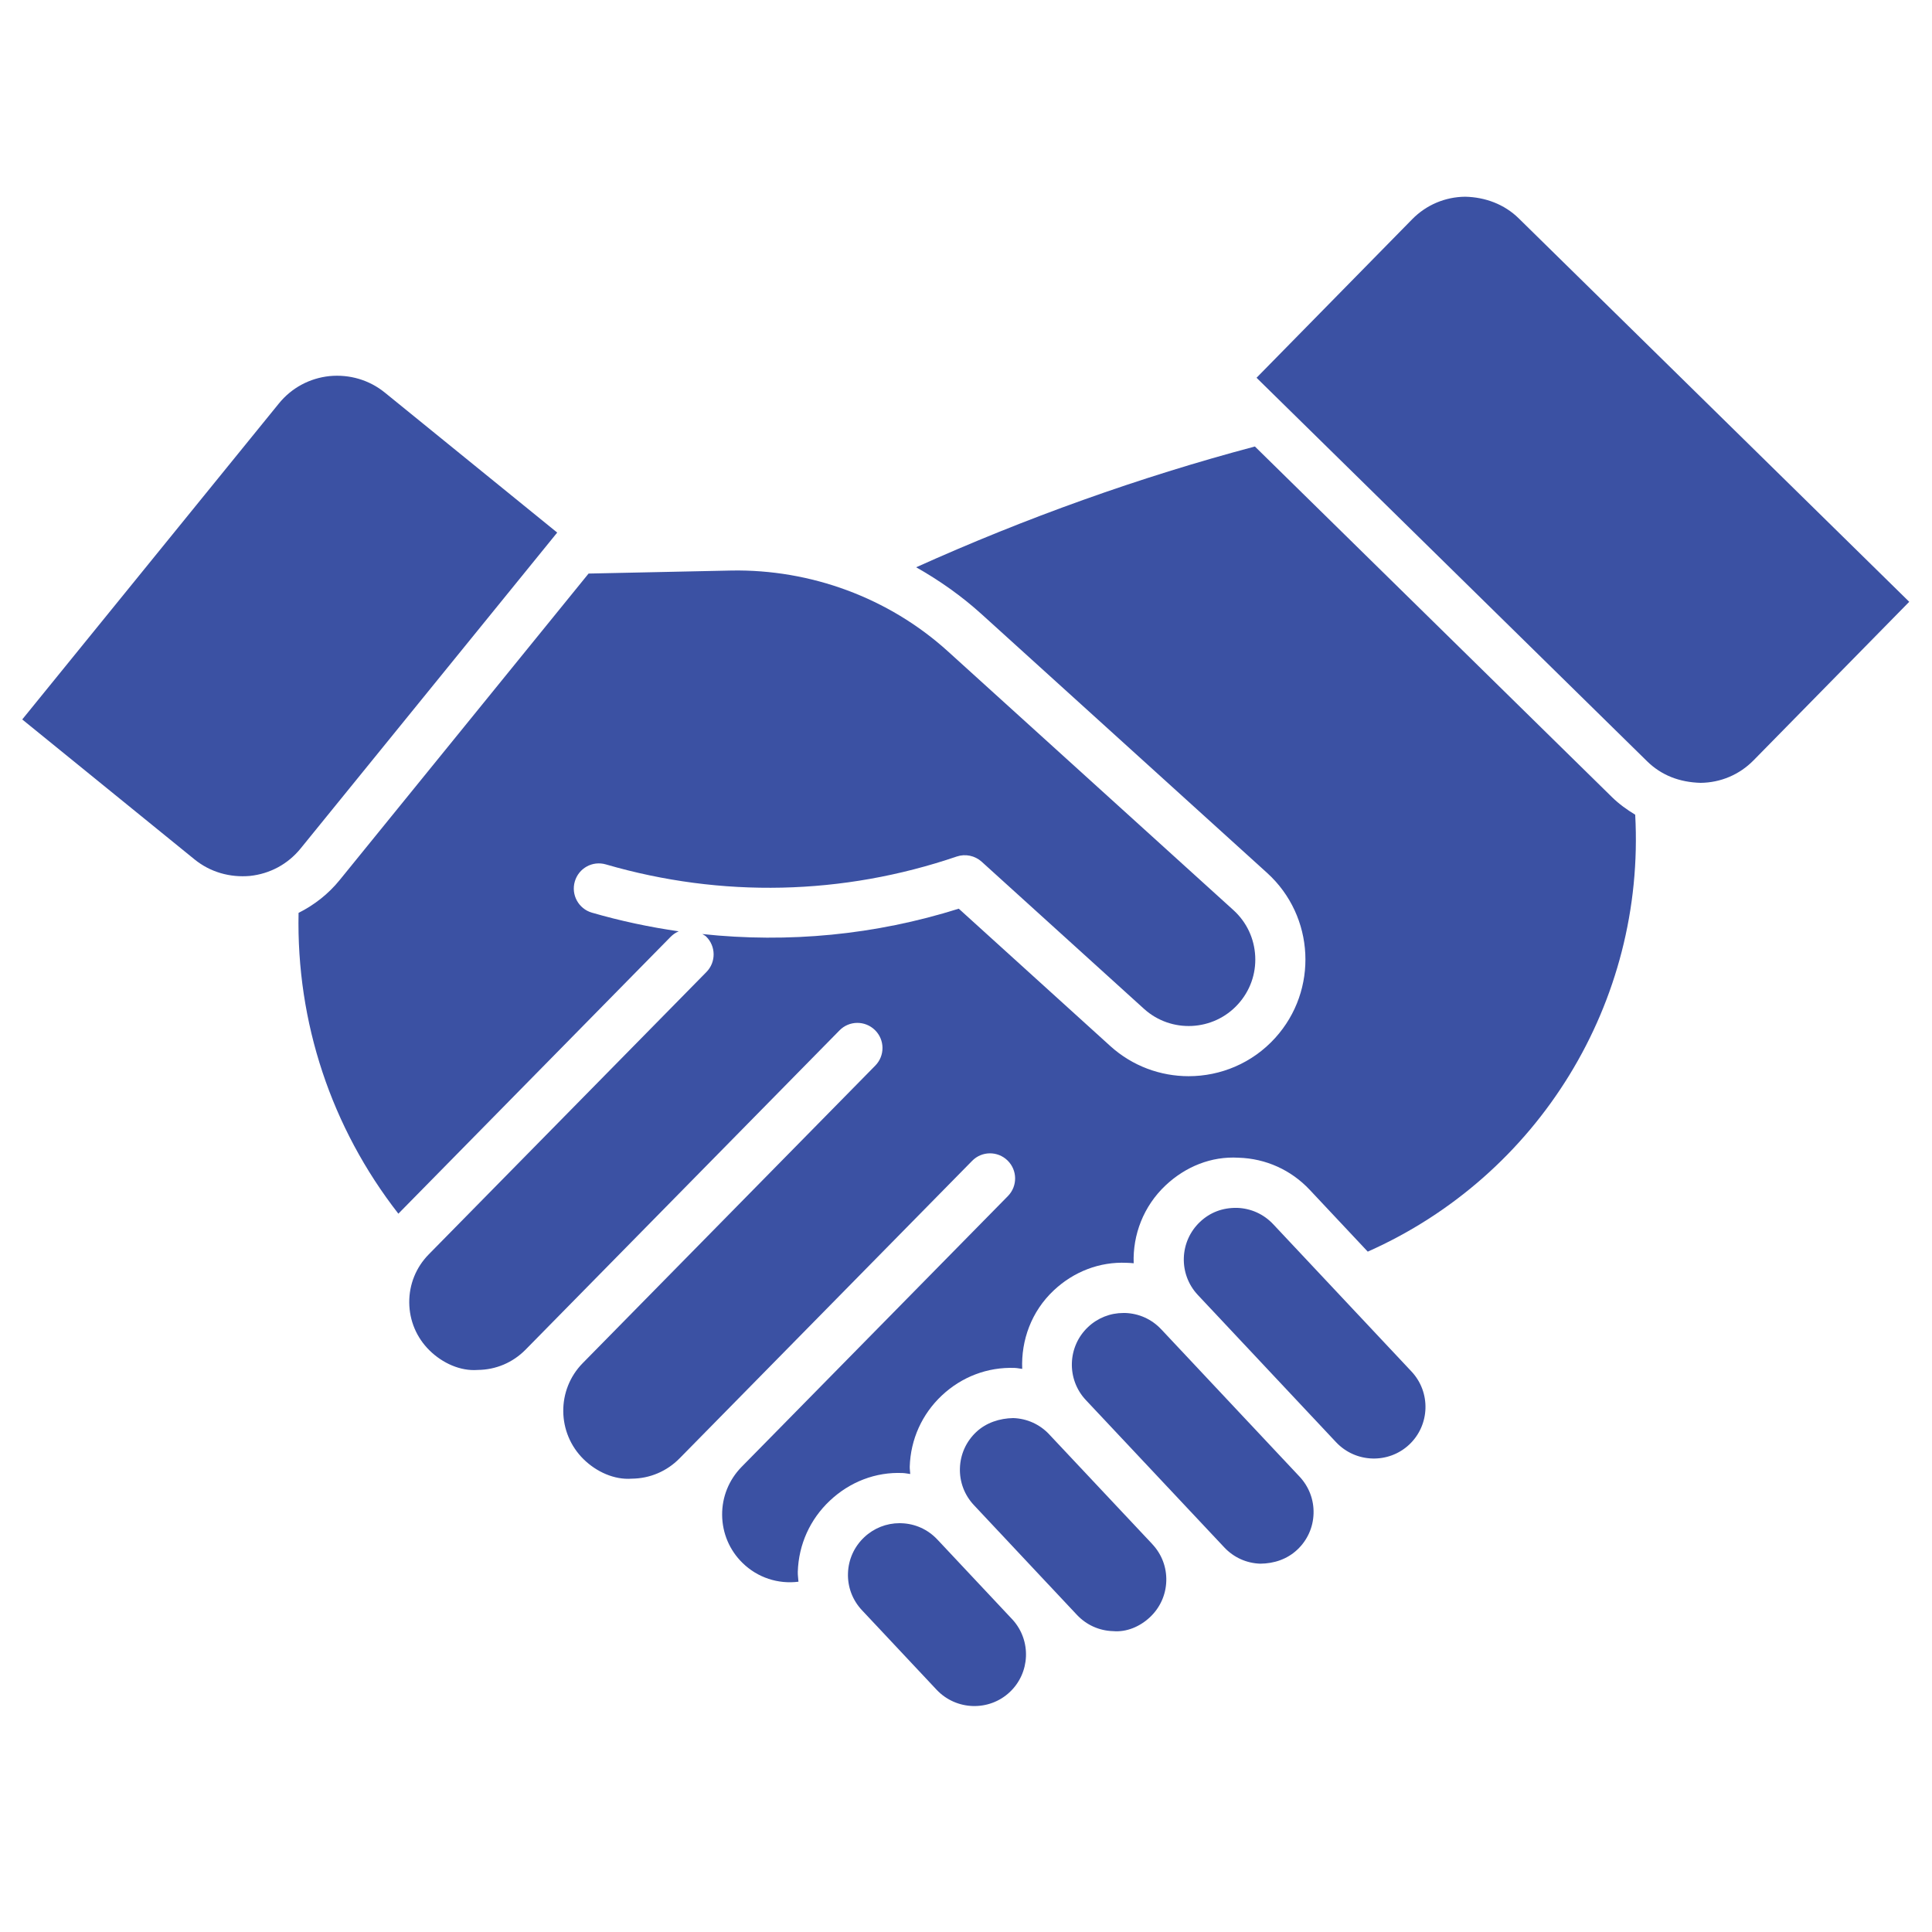 <svg xmlns="http://www.w3.org/2000/svg" xmlns:xlink="http://www.w3.org/1999/xlink" width="1080" zoomAndPan="magnify" viewBox="0 0 810 810" height="1080" preserveAspectRatio="xMidYMid meet" version="1.0"><defs><clipPath id="0ec81a480c"><path d="M 9.324 157 L 234 157 L 234 368 L 9.324 368 Z M 9.324 157 " clip-rule="nonzero"/></clipPath><clipPath id="99f2466642"><path d="M 526 82 L 800.574 82 L 800.574 329 L 526 329 Z M 526 82 " clip-rule="nonzero"/></clipPath></defs><g clip-path="url(#0ec81a480c)"><path fill="#3b51a3" d="M 81.617 360.355 L 9.324 301.633 L 116.898 169.191 C 122.211 162.633 129.766 158.562 138.148 157.68 C 146.504 156.879 154.766 159.262 161.312 164.566 L 233.609 223.285 L 126.035 355.73 C 120.719 362.285 113.168 366.355 104.781 367.238 C 96.395 367.98 88.164 365.656 81.617 360.355 Z M 81.617 360.355 " fill-opacity="1" fill-rule="nonzero"/></g><path fill="#3b51a3" d="M 125.176 382.73 C 131.723 379.434 137.613 374.871 142.371 369.008 L 246.762 240.469 L 306.746 239.195 C 339.754 238.641 372.516 250.52 397.418 273.086 L 517.117 381.566 C 522.648 386.582 525.883 393.445 526.254 400.906 C 526.625 408.348 524.066 415.477 519.051 421.008 C 508.742 432.395 491.047 433.297 479.629 422.961 L 411.578 361.281 C 408.719 358.711 404.723 357.887 401.117 359.102 C 353.352 375.379 302.512 376.508 254.027 362.41 C 248.406 360.766 242.602 363.992 240.988 369.582 C 239.363 375.152 242.57 381.012 248.148 382.633 C 260.172 386.125 272.336 388.695 284.555 390.465 C 283.32 390.988 282.164 391.746 281.168 392.766 L 167.016 508.844 C 138.891 472.746 124.215 428.645 125.176 382.73 Z M 125.176 382.73 " fill-opacity="1" fill-rule="nonzero"/><path fill="#3b51a3" d="M 423.332 709.43 C 414.641 717.59 400.891 717.137 392.699 708.461 L 361.375 675.086 C 357.422 670.871 355.332 665.383 355.52 659.586 C 355.703 653.812 358.129 648.445 362.352 644.48 C 366.391 640.68 371.633 638.602 377.16 638.602 C 377.387 638.602 377.625 638.602 377.859 638.621 C 383.641 638.789 389 641.211 392.953 645.418 C 392.961 645.426 392.969 645.438 392.977 645.445 C 392.984 645.453 392.996 645.457 393.004 645.465 L 424.586 679.113 C 432.461 687.848 431.934 701.352 423.332 709.43 Z M 423.332 709.43 " fill-opacity="1" fill-rule="nonzero"/><path fill="#3b51a3" d="M 482.137 678.004 C 477.934 681.969 472.27 684.375 466.641 683.859 C 460.855 683.695 455.48 681.27 451.523 677.059 L 440.062 664.848 C 439.922 664.684 439.785 664.539 439.645 664.398 C 439.57 664.316 439.5 664.234 439.418 664.172 L 408.309 631.02 C 404.352 626.805 402.266 621.297 402.453 615.523 C 402.637 609.727 405.062 604.359 409.277 600.395 C 413.5 596.426 419.133 594.641 424.785 594.535 C 430.562 594.723 435.922 597.145 439.879 601.352 C 439.887 601.359 439.891 601.371 439.898 601.383 L 483.078 647.34 C 483.094 647.359 483.098 647.383 483.113 647.398 C 487.07 651.613 489.156 657.102 488.969 662.898 C 488.785 668.672 486.359 674.035 482.137 678.004 Z M 482.137 678.004 " fill-opacity="1" fill-rule="nonzero"/><path fill="#3b51a3" d="M 543.887 649.723 C 539.664 653.688 534.188 655.539 528.379 655.578 C 522.594 655.395 517.23 652.969 513.266 648.734 L 455.242 586.973 C 447.062 578.258 447.492 564.508 456.207 556.328 C 460.258 552.527 465.488 550.473 471.016 550.473 C 471.254 550.473 471.48 550.473 471.715 550.473 C 477.5 550.656 482.867 553.082 486.82 557.293 C 486.832 557.305 486.844 557.309 486.852 557.316 L 544.855 619.098 C 544.859 619.105 544.871 619.105 544.875 619.113 C 548.812 623.344 550.895 628.832 550.711 634.594 C 550.539 640.391 548.113 645.754 543.887 649.723 Z M 543.887 649.723 " fill-opacity="1" fill-rule="nonzero"/><path fill="#3b51a3" d="M 590.82 605.656 C 582.105 613.816 568.379 613.363 560.195 604.691 C 560.188 604.68 560.176 604.68 560.168 604.668 L 502.164 542.887 C 502.164 542.887 502.164 542.887 502.16 542.883 C 494 534.164 494.434 520.438 503.133 512.262 C 507.344 508.297 512.566 506.301 518.648 506.406 C 524.434 506.59 529.801 509.016 533.766 513.227 L 591.777 575.012 C 599.957 583.727 599.523 597.477 590.82 605.656 Z M 590.82 605.656 " fill-opacity="1" fill-rule="nonzero"/><path fill="#3b51a3" d="M 573.441 524.754 L 549.109 498.84 C 541.297 490.516 530.715 485.727 519.305 485.379 C 507.809 484.699 497.047 489.121 488.723 496.93 C 479.383 505.707 474.871 517.73 475.301 529.629 C 474.336 529.527 473.359 529.465 472.383 529.445 C 461.039 528.91 450.125 533.164 441.801 540.996 C 432.398 549.82 428.074 561.934 428.566 573.914 C 427.52 573.805 426.512 573.543 425.449 573.512 C 414.094 573.078 403.191 577.23 394.867 585.062 C 386.555 592.871 381.773 603.457 381.414 614.863 C 381.383 615.918 381.578 616.938 381.621 617.98 C 380.578 617.871 379.574 617.613 378.516 617.578 C 367.121 617.043 356.25 621.316 347.934 629.148 C 339.621 636.957 334.844 647.523 334.48 658.93 C 334.438 660.355 334.668 661.734 334.762 663.141 C 326.266 664.219 317.605 661.473 311.27 655.23 C 305.84 649.906 302.832 642.773 302.758 635.172 C 302.695 627.59 305.59 620.445 310.891 615.023 L 422.574 501.453 C 426.652 497.301 426.59 490.641 422.449 486.57 C 418.297 482.48 411.617 482.543 407.57 486.695 L 295.98 600.172 C 295.965 600.188 295.941 600.191 295.926 600.211 C 295.891 600.242 295.871 600.281 295.84 600.316 L 284.906 611.43 C 279.574 616.855 272.453 619.879 264.848 619.941 C 257.613 620.496 250.07 617.105 244.645 611.762 C 233.457 600.746 233.301 582.684 244.301 571.504 L 366.965 446.762 C 371.047 442.609 370.984 435.949 366.844 431.879 C 362.691 427.789 356.012 427.852 351.961 432.004 L 229.309 556.734 C 229.309 556.738 229.305 556.738 229.301 556.738 C 229.297 556.742 229.297 556.75 229.293 556.754 L 220.352 565.844 C 215.016 571.27 207.895 574.293 200.289 574.355 C 193.066 574.93 185.512 571.516 180.086 566.172 C 174.66 560.852 171.648 553.719 171.578 546.113 C 171.516 538.508 174.414 531.336 179.746 525.91 L 296.172 407.523 C 300.25 403.371 300.188 396.715 296.047 392.645 C 295.574 392.18 294.977 391.961 294.445 391.602 C 330.504 395.449 366.941 392.012 401.969 380.969 L 465.496 438.559 C 474.848 447.027 486.617 451.199 498.352 451.199 C 511.691 451.199 525 445.793 534.637 435.148 C 552.777 415.148 551.254 384.137 531.258 365.988 L 411.555 257.508 C 403.078 249.828 393.836 243.34 384.105 237.832 C 429.996 217.168 477.582 200.09 526.121 187.195 L 675.809 334.172 C 678.777 337.086 682.098 339.469 685.566 341.57 C 689.863 420.137 645.125 492.914 573.441 524.754 Z M 573.441 524.754 " fill-opacity="1" fill-rule="nonzero"/><g clip-path="url(#99f2466642)"><path fill="#3b51a3" d="M 735.207 318.754 C 729.297 324.777 721.406 328.129 712.969 328.211 C 704.129 327.961 696.578 325.066 690.555 319.168 L 526.809 158.379 L 592.055 91.93 C 597.965 85.91 605.855 82.559 614.293 82.477 C 622.668 82.66 630.695 85.621 636.707 91.52 L 800.453 252.309 Z M 735.207 318.754 " fill-opacity="1" fill-rule="nonzero"/></g></svg>
